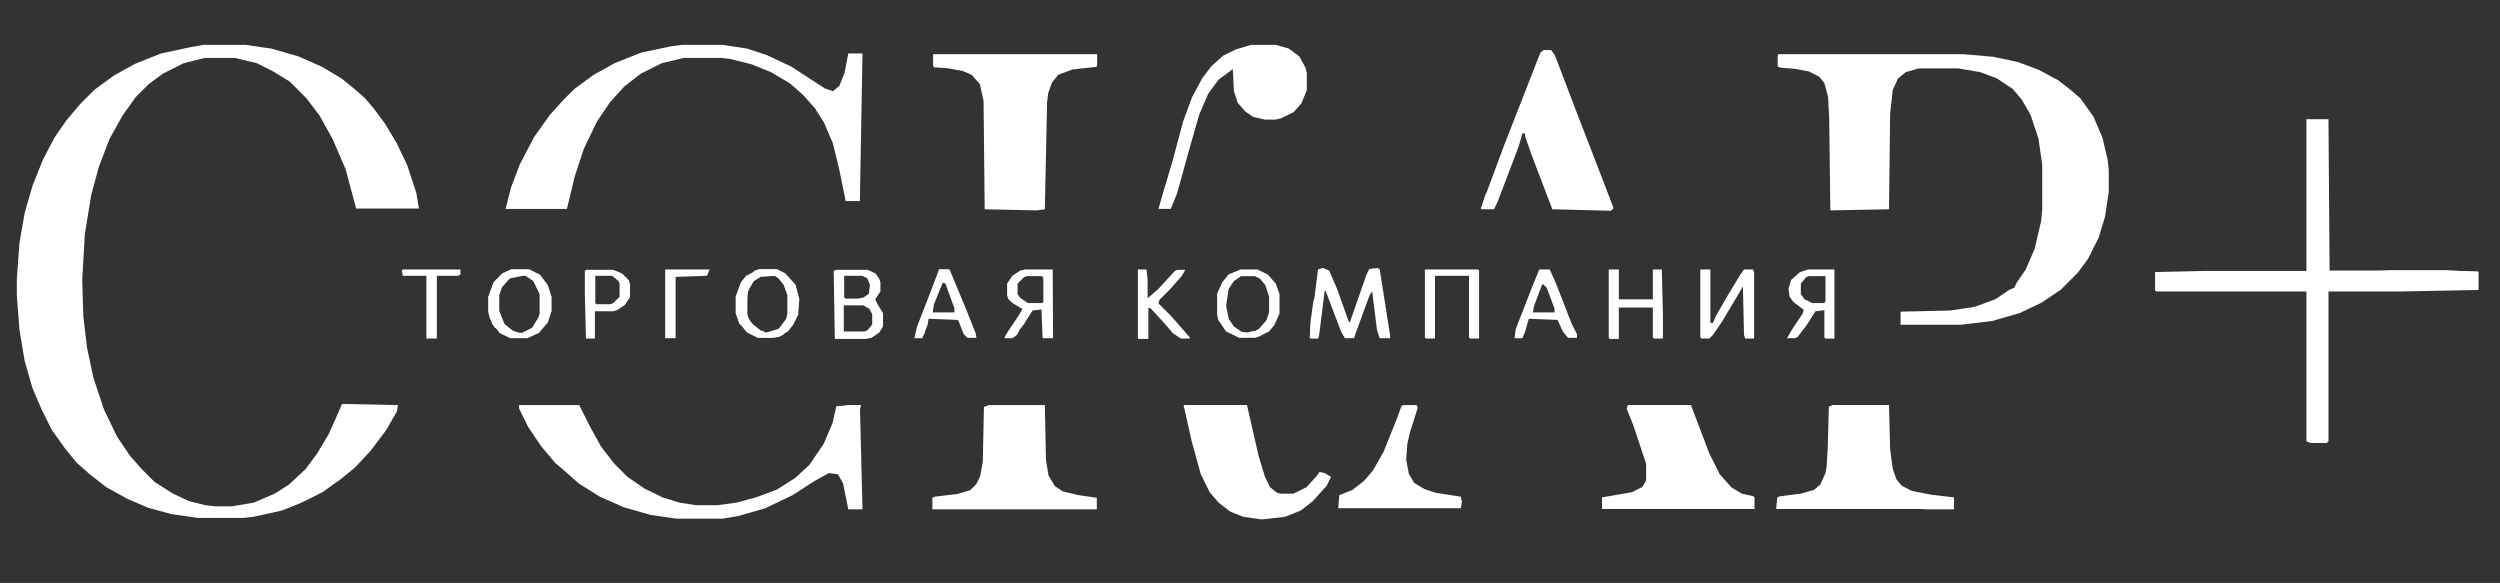 <?xml version="1.0" encoding="UTF-8"?> <svg xmlns="http://www.w3.org/2000/svg" xmlns:xlink="http://www.w3.org/1999/xlink" version="1.1" id="Слой_1" x="0px" y="0px" viewBox="0 0 669 156" style="enable-background:new 0 0 669 156;" xml:space="preserve"><rect x="0" y="0" width="669" height="156" fill="#333333" stroke="none"/> <style type="text/css"> .st0{fill:#FFFFFF;} </style> <path class="st0" d="M54.4,12h11.2l7,1l7.3,2.1l6.3,2.8l5.2,3.1l3.8,3.1l2.4,2.1l2.4,2.8l3.1,4.2l3.1,5.2l2.8,5.9l2.4,7.3l0.7,4.2 H95.3l-2.8-10.5L89,37.2l-3.5-6.3L82,26.3l-4.5-4.5L72.9,19l-4.2-2.1l-5.9-1.4h-8l-5.6,1.4l-5.6,2.8l-3.8,2.8L36.3,26l-3.5,4.9 l-3.5,6.3l-2.8,7.3l-2.1,7.7l-1.7,10.5l-0.7,12.2l0.3,9.8l1,8.4l1.7,8l2.8,8.4l3.5,7.3l3.5,5.2l3.1,3.5l3.5,3.5l4.9,3.1l4.5,2.1 l4.2,1l2.8,0.3h4.2l5.9-1l5.6-2.4l3.8-2.4l4.5-4.2l3.1-4.2l3.1-5.2l2.8-6.3l0.7-1.7l15,0.3l-0.3,1.7l-2.8,4.9l-4.2,5.6l-4.2,4.5 l-3.8,3.1l-4.9,3.5l-5.6,2.8l-5.2,2.1l-7.7,1.7l-2.8,0.3H53l-7-1l-6.3-1.7l-5.6-2.4l-5.6-3.1l-4.5-3.5l-3.5-3.1l-3.1-3.8l-3.5-4.9 l-2.8-5.6l-2.4-5.6l-2.1-7.3l-1.4-8.4L4.5,79v-4.2l0.7-9.8l1.4-8l2.1-7.3l2.8-7l3.1-5.9l3.1-4.5l3.8-4.5l3.8-3.8l5.2-3.8l5.6-3.1 l7-2.8l8-1.7L54.4,12z"></path> <path class="st0" d="M475.8,14.5h49.6l8,0.7l6.6,1.4l5.6,2.1l5.2,2.8l3.1,2.4l2.8,2.4l3.5,4.9l2.4,5.6l1.4,5.9l0.3,2.8v5.9l-1,6.6 l-1.7,5.6l-2.8,5.6l-2.8,3.8l-4.5,4.5l-5.2,3.5l-5.9,2.8l-7.3,2.1l-8.4,1h-16.1v-3.5l13.3-0.3l6.6-1l5.6-2.1l3.5-2.4L539,77l0.7-1.4 l2.4-3.5l2.4-5.6l1.7-7.3l0.3-3.1V44.1l-1-7l-2.1-6.3l-2.4-4.2l-2.4-2.8l-4.2-2.8l-4.5-1.7l-5.9-1h-10.5l-3.5,1l-2.1,1.7l-1.4,3.1 l-0.7,6.3L505.5,56l-15.7,0.3l-0.3-24.4l-0.3-5.9l-1-3.8l-1.4-1.7l-2.8-1.4l-3.8-0.7l-3.8-0.3l-0.7-0.3v-2.4L475.8,14.5z"></path> <path class="st0" d="M182.5,12h10.8l6.6,1l5.2,1.7l6.6,3.1l9.1,5.9l2.1,0.7l1.7-1.4l1.4-3.5l1-5.2h3.8l-0.7,39.5h-3.8l-1.7-8.4 l-1.7-7l-2.4-5.6l-2.4-3.8l-3.1-3.5l-3.5-3.1l-5.2-3.1l-5.2-2.1l-5.6-1.4l-2.4-0.3h-10.1l-5.9,1.4l-5.6,2.8l-4.5,3.5l-3.8,4.2 l-3.5,5.2l-3.5,7.3l-2.4,7.3l-2.1,8.7h-16.4l1.4-5.6l2.4-6.3l3.8-7.3l4.2-5.9l3.8-4.2l2.8-2.8l5.2-3.8l5.6-3.1l7-2.8l8-1.7L182.5,12 z"></path> <path class="st0" d="M617.2,31.9h5.9l0.3,40.5h31.8l8,0.3v4.9L642.3,78h-19.2v40.1l-0.3,0.3h-4.2l-1.4-0.3V78H577l-0.3-0.3v-4.9 l13.6-0.3h26.9V31.9z"></path> <path class="st0" d="M249.6,14.5h44v3.1l-0.3,0.3l-6.3,0.7l-3.8,1.4l-1.7,2.1l-1,2.8l-0.3,2.4L279.6,56l-2.1,0.3l-14-0.3l-0.3-29 l-1-4.5L260,20l-2.4-1l-3.8-0.7l-3.8-0.3l-0.3-0.3V14.5z"></path> <path class="st0" d="M138.9,108.4H155l2.8,5.6l3.1,5.6l3.5,4.5l3.5,3.5l4.5,3.1l4.9,2.4l4.5,1.4l4.5,0.7h5.6l5.2-0.7l5.2-1.4 l5.6-2.1l4.9-3.1l3.8-3.5l3.8-5.6l2.4-5.6l1-4.5l4.2-0.3h2.1l0.7,27.9h-3.8l-1.4-7l-1.4-2.4l-2.4-0.3l-3.8,2.1l-5.9,3.8l-7.3,3.5 l-7.3,2.1l-4.2,0.7h-12.2l-7-1l-7.3-2.1l-6.3-2.8l-5.6-3.5l-3.5-3.1l-2.8-2.4l-3.8-4.5l-3.5-5.2l-2.4-4.9V108.4z"></path> <path class="st0" d="M413,13.4h2.1l1,1.4l5.6,14.7l6.6,17.1l3.5,9.1l-0.7,0.7L415.4,56l-5.6-14.7l-1.7-4.9v-0.7h-0.7l-1,3.5 l-5.6,14.7l-1,2.1h-3.5l1-3.1l5.2-14l5.2-13.3l4.5-11.5L413,13.4z"></path> <path class="st0" d="M435.7,108.4h16.8l4.9,12.9l2.8,5.6l3.1,3.5l2.8,1.7l3.1,0.7l0.3,0.3v3.1h-40.8v-3.1l8-1.4l2.8-1.4l1-1.7v-4.5 l-3.5-10.5l-1.7-4.2L435.7,108.4z"></path> <path class="st0" d="M490.5,108.4h15l0.3,11.9l0.7,5.2l1,2.8l1.4,1.7l2.8,1.4l5.2,1l5.9,0.7v3.1h-47.5l0.3-3.1l0.7-0.3l5.6-0.7 l3.5-1l1.7-1.4l1.4-3.1l0.3-1.7l0.3-4.9l0.3-11.2L490.5,108.4z"></path> <path class="st0" d="M264.6,108.4h15l0.3,14.7l0.7,4.2l1.7,2.8l2.1,1.4l4.2,1l4.9,0.7v3.1h-44v-3.1l0.7-0.3l5.9-0.7l3.5-1l1.7-1.7 l1-2.1l0.7-3.8l0.3-14.7L264.6,108.4z"></path> <path class="st0" d="M316.9,108.4h16.8l3.1,13.6l1.7,5.6l1.4,2.8l1.7,1.4l1,0.3h3.5l3.5-1.7l2.8-3.1l0.7-1l1.4,0.3l1.7,1L355,130 l-3.8,4.2l-3.1,2.4l-4.2,1.7l-6.3,0.7l-4.9-0.7l-3.5-1.4l-3.1-2.4l-2.4-2.8l-2.4-4.9l-2.4-8.7l-2.1-9.4L316.9,108.4z"></path> <path class="st0" d="M334.8,12h6.6l3.5,1l2.8,2.1l1.7,3.1l0.3,1.4v4.5l-1.4,3.5l-2.1,2.4l-3.5,1.7l-1.4,0.3h-2.8l-3.1-0.7l-2.1-1.4 l-2.1-2.4l-1-3.1l-0.3-5.9l-3.8,2.8l-2.8,3.8l-2.4,5.6l-2.8,9.8l-3.1,11.2l-1.7,4.2H310l1-3.5l2.8-9.4l2.8-10.5L319,26l2.8-5.2 l2.4-3.1l3.1-2.8l3.5-1.7L334.8,12z"></path> <path class="st0" d="M376,108.4h3.1l0.3,0.7l-2.1,6.6l-0.7,3.1l-0.3,4.2l0.7,3.8l1.4,2.4l2.8,1.7l3.1,1l6.6,1l0.3,1.4l-0.3,1.7 h-32.8l0.3-3.5l3.5-1.4l3.1-2.4l2.4-2.8l2.8-4.9l3.5-8.7l1.4-3.8L376,108.4z"></path> <path class="st0" d="M354,71.7l1.7,0.7l2.1,4.9l3.1,8.7l0.3,0.3l4.5-12.9l0.7-1.4l2.1-0.3l0.7,0.3l2.8,17.8v0.7h-2.8l-0.7-2.1 L367.2,78l-0.7,1l-4.2,11.5h-2.4l-1-1.7l-2.4-6.3l-1.7-4.5l-0.3-0.3l-1.4,11.2l-0.3,1.7h-2.1l0.3-5.2l1.7-13.3L354,71.7z"></path> <path class="st0" d="M454.9,72.1h2.8v14.3h0.7l0.7-1.7l2.8-4.9l3.8-6.3l1-1.4h2.4l0.3,0.7v17.8h-2.4l-0.3-1l-0.3-12.9l-5.6,9.4 l-2.4,3.5l-1,1h-2.1l-0.3-0.3V72.1z"></path> <path class="st0" d="M136.8,72.1h4.9l2.8,1.4l2.1,2.8l1,3.1v3.8l-1,3.1l-2.4,2.8l-3.1,1.4h-4.5l-2.8-1.4l-2.1-2.4l-1-3.1v-4.2 l1.4-3.8l2.4-2.4L136.8,72.1z M137.2,73.8l-2.8,2.4l-1,2.8v4.2l1.4,3.5l2.4,2.1l2.4,0.3l2.8-1.4l1.7-2.8l0.3-1v-5.2l-1.7-3.5 l-2.1-1.4H137.2z"></path> <path class="st0" d="M381.2,72.1h14.3l0.3,0.3v18.2h-2.4l-0.3-0.3V73.8H384v16.8h-2.4l-0.3-0.3V72.1z"></path> <path class="st0" d="M430.4,72.1h2.8v8h9.1v-8h2.4l0.3,12.2v6.3h-2.4l-0.3-0.3v-8h-9.1v8.4h-2.4l-0.3-0.3V72.1z"></path> <path class="st0" d="M332,72.1h4.5l2.8,1.4l2.1,2.4l1,2.8v5.2l-1.4,3.1l-1.4,1.7l-2.8,1.4l-1,0.3h-4.2l-3.5-1.7l-2.1-3.1l-0.3-1.4 v-5.6l1.4-3.1l1.7-2.1L332,72.1z M332.3,73.8l-2.1,1.4l-1.4,2.1l-0.7,4.5l0.7,3.5l1.4,2.1l2.1,1.4l2.4,0.3l2.1-1l2.1-2.4l0.7-2.1 v-4.2l-1-3.1l-1.4-1.7l-1.4-0.7H332.3z"></path> <path class="st0" d="M203.1,72.1h4.9l2.1,1l2.8,3.1l1,3.8l-0.3,4.2l-1.4,2.8l-1.4,1.7l-2.4,1.4l-1.4,0.3h-4.2l-2.8-1.4l-2.1-2.4 l-1-2.8v-4.5l1.4-3.8l1.4-1.7L203.1,72.1z M203.5,73.8l-2.1,1.4l-1.4,2.4l-0.3,1.4v4.9l1.4,2.8l2.4,2.1l2.4,0.3l2.4-1l2.1-2.8 l0.3-1.4V79l-1-2.8l-1.4-1.7l-1-0.7H203.5z"></path> <path class="st0" d="M304.4,72.1h2.4l0.3,2.8v4.9l2.8-2.4l4.5-4.9l0.7-0.3h2.1l-1,1.7l-3.1,3.5l-2.8,2.8l-0.3,1l3.5,3.5l4.9,5.6v0.3 h-2.4l-2.1-1.4l-2.4-2.8l-3.5-3.8l-0.7-0.3v8.4h-2.8V72.1z"></path> <path class="st0" d="M107.8,72.1h15.4v1.4l-0.7,0.3h-5.6v16.8h-2.8V73.8h-6.3l-0.3-1.4L107.8,72.1z"></path> <path class="st0" d="M178,72.1h11.9l-0.7,1.7l-8.4,0.3v16.4H178V72.1z"></path> <path class="st0" d="M639.5,72.4h15.7l8,0.3v4.9h-19.9l-0.3-1l5.2-0.3l12.9-0.3l0.3-1h-0.7v-1h-5.2l-3.1-0.3h-20.2l-1.4-0.7 L639.5,72.4z"></path> <path class="st0" d="M203.1,72.1h4.9l0.3,1l-0.7,0.7l-4.2,0.3l-1.7,1l-1.4,2.4L200,79v4.9l0.7,3.5l0.7,1.4l-1.4-0.7v-0.7h-0.7 l-0.7-0.7h-0.7l-1-2.8v-4.5l1.4-3.8l1.4-1.7L203.1,72.1z"></path> <path class="st0" d="M168.2,74.9l-1.7-1.7l-2.4-1h-7.3l-0.3,0.3v5.9l0.3,12.2h2.4v-7.3h4.9l1-0.3l2.1-1.4l1.4-2.1v-3.5L168.2,74.9z M165.8,79.4l-1.7,1.7l-0.7,0.3h-3.8l-0.3-0.3v-7.3h4.5l1.7,1.4l0.3,0.7V79.4z"></path> <path class="st0" d="M622.4,81.8h0.3v36.7h-4.2l-1-0.3V84.6h0.3l0.3,9.1v23.4l0.7,0.3h2.1l1-3.1V108l-0.3-3.8V85.3L622.4,81.8z"></path> <path class="st0" d="M281.7,72.1h-7.3l-1.4,0.3l-2.1,1.4l-1.4,2.1V79l0.3,1l1,1l2.8,1.7l-1,1.7l-2.8,4.2l-1,1.7h2.4l0.3-0.3l2.4-3.1 l2.4-3.8l2.4-0.3l0.3,7.7h2.8L281.7,72.1z M279.2,80.8l-0.3,0.3h-3.8l-2.1-1.4l-0.7-1v-2.8l1.7-1.7l0.7-0.3h4.2l0.3,0.7V80.8z"></path> <path class="st0" d="M483.8,72.1l-2.1,0.7l-2.4,2.1l-0.7,2.4l0.3,2.1l1,1.4l2.8,2.1l-0.3,1l-2.8,4.2l-1.4,2.4h2.1l0.7-0.3l2.4-3.1 l2.4-3.8l2.4-0.3v7.3l0.3,0.3h2.4V72.1H483.8z M488.4,80.8l-0.3,0.3h-3.1l-2.1-1l-1-1.4v-2.8l1.4-1.7l0.7-0.3h4.5V80.8z"></path> <path class="st0" d="M234.9,81.5l-0.7-1.4l1.4-2.1v-2.4l-0.3-1l-1-1.4l-2.1-1h-8.4l-0.7,0.3l0.3,18.2h8.4l1.4-0.3l2.1-1.4l1-1.7 v-3.5L234.9,81.5z M225.8,73.8h4.9l1.4,0.7l0.7,1.7l-0.3,2.4l-1.4,1l-1.4,0.3h-3.5l-0.3-0.3V73.8z M233.5,86.7l-1.4,1.7l-0.7,0.3 h-5.6v-7h5.2l1.7,1l0.7,1.4V86.7z"></path> <path class="st0" d="M617.5,32.3h5.2v38.1h-0.3l-0.7-3.5V35.1l-1-2.1l-1.4-0.3l-0.3,1h-0.7l-0.3,2.8h-0.3V32.3z"></path> <path class="st0" d="M137.2,72.8l2.4,0.3l0.3,0.7l-3.5,0.7l-2.1,2.4l-0.7,2.1v4.2l1.4,3.5l2.1,1.7l1.7,0.7v0.3l2.1,0.3v0.7h-4.5 l-2.8-1.4l-0.7-1.4v-1l-0.7-2.4v-4.5l0.7-3.1l2.4-3.1L137.2,72.8z"></path> <path class="st0" d="M136.8,72.1h4.9v0.7l-2.1,0.7l-2.4-0.3l-2.1,1l-1.7,2.4l-0.7,3.1v4.5l1,3.1l-0.3,0.7l-1-0.3l-1.4-2.8l-0.3-1.4 v-4.2l1.4-3.8l2.4-2.4L136.8,72.1z"></path> <path class="st0" d="M261.1,89.2l-2.8-7l-4.2-10.1h-2.8l-1.7,4.5l-4.2,10.8l-0.7,3.1h2.1l1.4-3.5l0.3-1.7l7.7,0.3l0.3,0.3l1.4,3.5 l1,1h2.4L261.1,89.2z M255.5,83.6h-5.9l0.3-2.1l2.4-5.9l0.7,0.3l2.4,6.6V83.6z"></path> <path class="st0" d="M420.6,86.7l-4.2-10.8l-1.7-3.8h-2.8l-2.1,5.2l-4.2,10.8l-0.3,2.4h2.1l0.7-1.7l1-3.5l7.7,0.3l1.4,3.1l1.4,1.7 h2.4v-1L420.6,86.7z M416.1,83.6h-5.9l0.3-1.7l2.1-5.6l0.3-0.3l1,1l2.1,5.6V83.6z"></path> <path class="st0" d="M490.5,108.4h15l-0.3,2.1h-1.4l-0.7-0.3h-2.8l-2.8-0.3h-2.8l-1.7-0.3l-1.4,1h-0.7v0.7h-0.7v-2.4L490.5,108.4z"></path> <path class="st0" d="M352.2,79.4h0.7v9.4l-0.3,1.7h-2.1l0.3-5.2l0.7-4.9L352.2,79.4z"></path> <path class="st0" d="M316.9,108.4h16.8v2.8H333l-1-1l-2.8-0.7h-11.5l-1-0.7L316.9,108.4z"></path> <path class="st0" d="M639.5,72.4h15.7l-1,1h-22l-1.4-0.7L639.5,72.4z"></path> <path class="st0" d="M114.5,74.2l1,0.3v14.7l0.3,1h-1.4V74.2z"></path> <path class="st0" d="M435.7,108.4h16.8v1.4h-1.7v-0.7H437l-0.7,1.4l-1-1L435.7,108.4z"></path> <path class="st0" d="M200,85l1.4,1.7l2.1,1.7l1,0.3l0.3,1l2.1,0.3v0.3h-4.2l-2.8-1.4l-1.7-2.1l0.7-0.7l0.3,1h0.7v0.7h1l-1-1.4V85z"></path> <path class="st0" d="M518.7,133.2h4.2v3.1h-7.7l-2.1-0.3v-0.3h7.3v-2.1h-1.7V133.2z"></path> <path class="st0" d="M203.1,72.1h4.9l0.3,1l-0.7,0.7h-5.2l-2.1,1.7h-0.7l0.7-1.4l1.7-1.7L203.1,72.1z"></path> <path class="st0" d="M263.9,108.7h15.4v1.4l-1,0.3l-1.7-1h-3.1l-1.4,0.3v-0.7h-5.6v0.7l-1.7,0.7l-0.7-0.7V108.7z"></path> <path class="st0" d="M251.3,72.1h2.1l0.7,2.4h-0.7v-0.7l-0.7-0.3l-0.3,1l-3.1,7.3l-0.3-1l1-3.1V77h0.7l-0.3-2.1L251.3,72.1z"></path> <path class="st0" d="M202.4,73.5l1,0.7l-1.7,1l-1.4,2.4L200,79l-0.3,4.5l-0.7,0.7V78l0.3-1.4h0.7l0.3-1.4L202.4,73.5z"></path> <path class="st0" d="M210.1,87.1l0.3,1l-0.7,1.4l-1.4,0.7h-3.5l-1.4-0.7l5.6-1.7L210.1,87.1z"></path> <path class="st0" d="M622.4,114.3h0.3v4.2h-4.2l-1-0.3v-2.1h0.7v1l0.7,0.3h2.1L622.4,114.3z"></path> <path class="st0" d="M435.7,108.4h16.8l-0.3,1l-0.3-0.3l-15.4-0.3l-0.7,1.4l-0.3-1.4L435.7,108.4z"></path> <path class="st0" d="M350.8,85.3l0.7,1l-0.3,3.8h1l-0.3-3.5l0.7-1l0.3,3.1l-0.3,1.7h-2.1L350.8,85.3z"></path> <path class="st0" d="M20.9,74.2h0.3l0.3,4.9v4.5l-0.7-1.4l-0.7-2.1l0.3-1.7v-3.5L20.9,74.2z"></path> <path class="st0" d="M489.8,118.8h0.3v6.3l-0.7,1.7h-0.3l0.3-7L489.8,118.8z"></path> <path class="st0" d="M337.5,88.1h0.7l-0.3,1h-0.7v0.7l-3.5,0.3l-1-0.7l2.1-0.7l2.4-0.3L337.5,88.1z"></path> <path class="st0" d="M48.8,133.9l2.1,0.3l4.9,1.4v0.3h-2.4l-4.2-1.4L48.8,133.9z"></path> <path class="st0" d="M246.8,86l0.7,0.3v2.8l-0.7,1l-1.4-0.3L246.8,86z"></path> <path class="st0" d="M232.5,88.5l1,0.3l-0.3,1.4H229v-0.7l2.4-0.3L232.5,88.5z"></path> <path class="st0" d="M271.6,87.4l1.4,0.3l-0.7,1.7l-0.7,0.7l-1.4-0.3L271.6,87.4z"></path> <path class="st0" d="M397.6,51.8l1,0.3l-0.3,1.7l-0.3,1h-1v1h-0.7l1-3.1L397.6,51.8z"></path> <path class="st0" d="M56.5,136h7.3v0.3L60,137l-3.5-0.7V136z"></path> <path class="st0" d="M226.9,108.4h3.5l-0.3,1.4l-1-0.3l-4.2-0.3l-0.3,0.7v-1L226.9,108.4z"></path> <path class="st0" d="M202.1,72.4l1,0.3l-2.8,2.8h-0.7l0.7-1.4L202.1,72.4z"></path> <path class="st0" d="M271.2,87.4v1l-0.7,1.4l0.7,0.7h-2.4l1-1.7L271.2,87.4z"></path> <path class="st0" d="M250.6,76.6l0.3,1l-1.7,4.2l-0.3-1l1-3.1V77L250.6,76.6z"></path> </svg> 